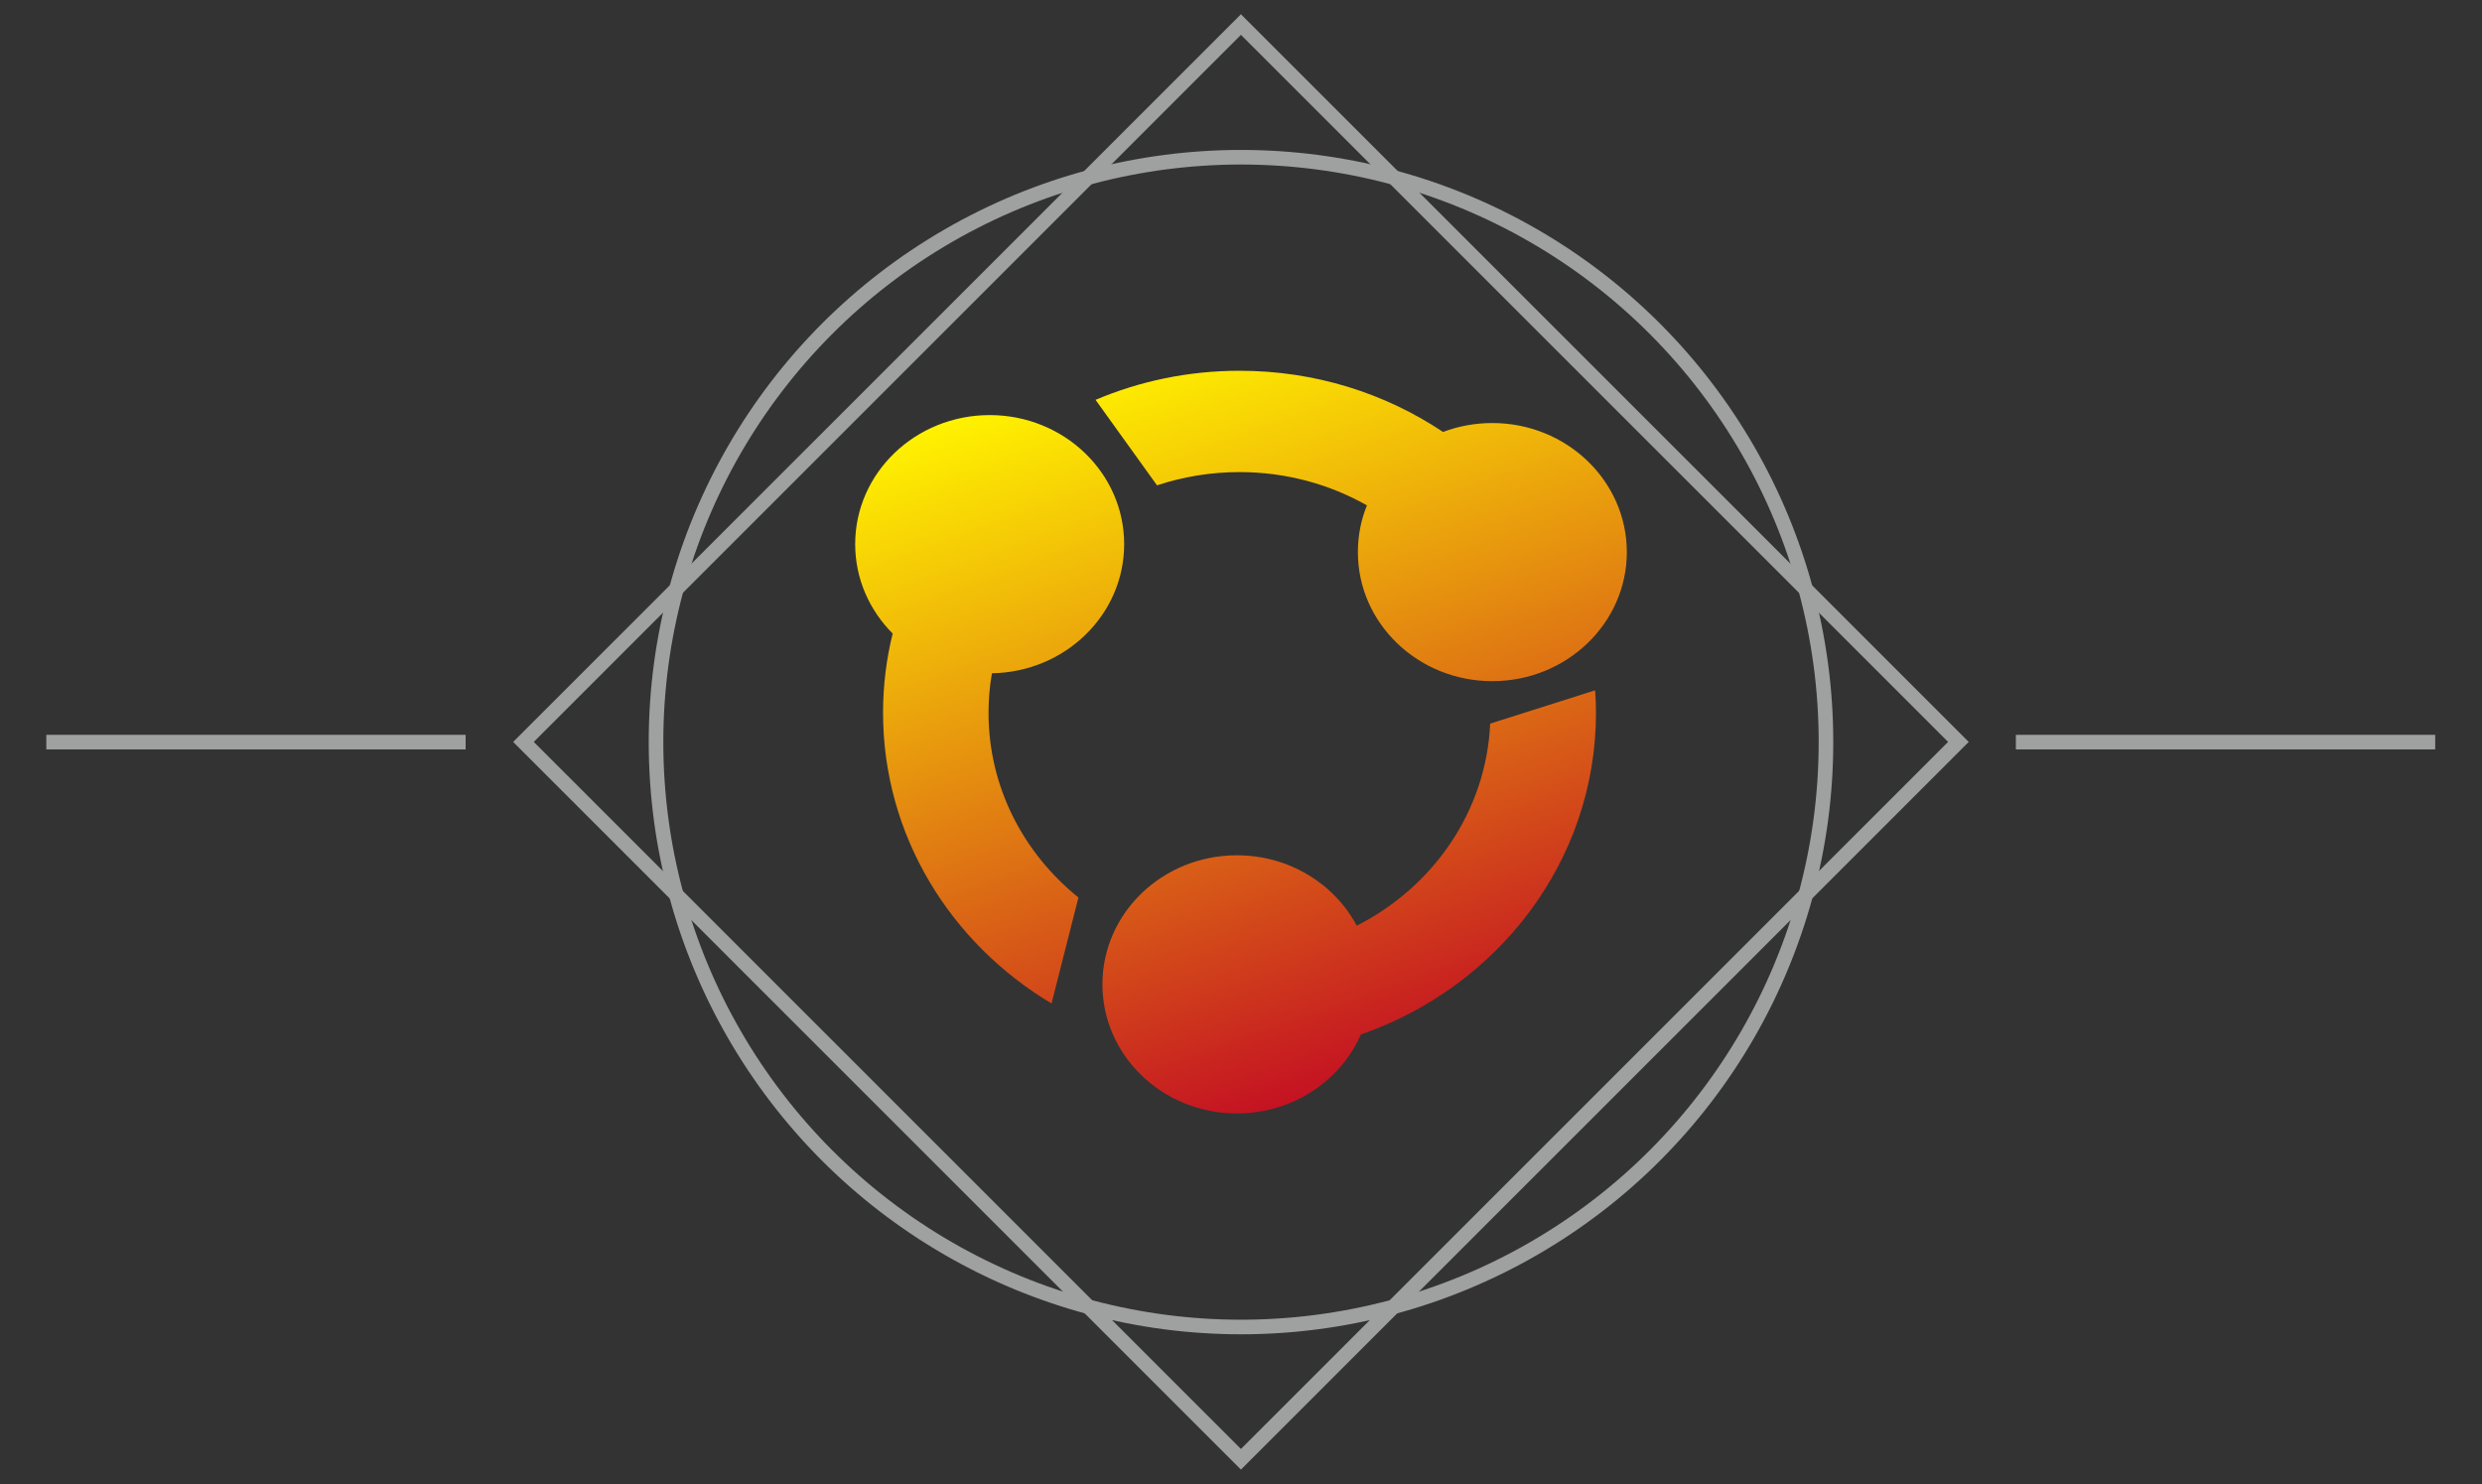 <?xml version="1.0" encoding="utf-8"?>
<!-- Generator: Adobe Illustrator 16.0.0, SVG Export Plug-In . SVG Version: 6.00 Build 0)  -->
<!DOCTYPE svg PUBLIC "-//W3C//DTD SVG 1.1//EN" "http://www.w3.org/Graphics/SVG/1.1/DTD/svg11.dtd">
<svg version="1.1" id="图层_1" xmlns="http://www.w3.org/2000/svg" xmlns:xlink="http://www.w3.org/1999/xlink" x="0px" y="0px"
	 width="255.12px" height="152.586px" viewBox="0 0 255.12 152.586" enable-background="new 0 0 255.12 152.586"
	 xml:space="preserve">
<rect x="0" y="0" width="255.12" height="152.586" fill="#333333" stroke="none"/>
<rect x="75.405" y="24.138" transform="matrix(0.707 0.707 -0.707 0.707 91.308 -67.853)" fill="none" stroke="#9FA0A0" stroke-width="1.5" stroke-miterlimit="10" width="104.311" height="104.311"/>
<circle fill="none" stroke="#9FA0A0" stroke-width="1.5" stroke-miterlimit="10" cx="127.56" cy="76.293" r="60.129"/>
<line fill="none" stroke="#9FA0A0" stroke-width="1.5" stroke-miterlimit="10" x1="47.862" y1="76.293" x2="4.759" y2="76.293"/>
<line fill="none" stroke="#9FA0A0" stroke-width="1.5" stroke-miterlimit="10" x1="250.311" y1="76.293" x2="207.207" y2="76.293"/>
<linearGradient id="SVGID_1_" gradientUnits="userSpaceOnUse" x1="127.237" y1="38.468" x2="127.926" y2="114.467">
	<stop  offset="0" style="stop-color:#E61673"/>
	<stop  offset="1" style="stop-color:#920783"/>
</linearGradient>
<path display="none" fill="url(#SVGID_1_)" d="M127.56,38.33c-27.743,0-38.001,24.244-38.001,37.839
	c0,13.596,9.869,38.086,37.202,38.086c0,0,6.788,0.124,6.788-6.009c0-6.122-3.051-4.164-3.051-8.565c0-4.412,3.051-6.37,4.516-6.37
	s11.123,0.732,16.506-1.359c5.371-2.063,14.041-8.681,14.041-19.947C165.561,62.089,155.303,38.33,127.56,38.33z M104.391,76.303
	c-1.75,0-3.432-0.694-4.678-1.939c-1.236-1.246-1.93-2.929-1.93-4.678c-0.066-2.405,1.169-4.649,3.242-5.875
	c2.073-1.227,4.64-1.227,6.712,0c2.073,1.226,3.309,3.47,3.242,5.875C110.998,73.327,108.042,76.293,104.391,76.303z
	 M116.835,59.931c-1.749,0-3.432-0.694-4.668-1.939c-1.236-1.236-1.93-2.918-1.93-4.677c0-3.642,2.957-6.599,6.598-6.599
	c3.642,0,6.599,2.957,6.599,6.599C123.443,56.974,120.487,59.931,116.835,59.931z M138,59.931c-3.643,0-6.6-2.957-6.6-6.617
	c-0.066-2.406,1.17-4.649,3.242-5.875c2.072-1.217,4.641-1.217,6.713,0c2.072,1.226,3.309,3.47,3.242,5.875
	C144.607,56.974,141.65,59.931,138,59.931L138,59.931z M150.568,76.303c-3.643,0-6.6-2.957-6.6-6.617
	c-0.064-2.405,1.17-4.649,3.242-5.875c2.074-1.227,4.641-1.227,6.713,0c2.072,1.226,3.309,3.47,3.242,5.875
	c0.01,1.749-0.684,3.432-1.92,4.678C154,75.599,152.326,76.303,150.568,76.303L150.568,76.303z"/>
<linearGradient id="SVGID_2_" gradientUnits="userSpaceOnUse" x1="140.591" y1="47.919" x2="112.296" y2="121.445">
	<stop  offset="0" style="stop-color:#00A0E9"/>
	<stop  offset="1" style="stop-color:#171C61"/>
</linearGradient>
<path display="none" fill="url(#SVGID_2_)" d="M104.953,106.097h34.991v3.862c0,1.01-0.379,1.956-1.137,2.84
	c-0.757,0.884-1.868,1.325-3.332,1.325h-25.979c-1.313,0-2.397-0.403-3.256-1.211c-0.859-0.809-1.288-1.793-1.288-2.954V106.097
	L104.953,106.097z M151.986,74.514c1.717,0,3.383,0.113,4.999,0.341c1.615,0.227,2.979,0.72,4.09,1.477
	c1.11,0.758,1.905,1.843,2.385,3.257c0.48,1.414,0.493,3.332,0.038,5.756c-0.505,2.524-1.25,4.443-2.234,5.757
	c-0.984,1.313-2.12,2.259-3.408,2.84c-1.287,0.581-2.676,0.871-4.165,0.871s-3.017-0.051-4.582-0.151
	c-0.556,0.908-1.187,1.729-1.894,2.461s-1.465,1.439-2.272,2.121s-1.628,1.389-2.461,2.12c-0.833,0.732-1.679,1.553-2.537,2.462
	h-34.991c-1.11-1.565-2.348-2.878-3.711-3.938s-2.626-2.284-3.787-3.673s-2.146-3.169-2.954-5.34
	c-0.808-2.171-1.211-5.125-1.211-8.861v-7.953c0-1.01,0.177-1.767,0.529-2.271c0.354-0.505,0.758-0.884,1.212-1.137
	c0.556-0.252,1.161-0.429,1.818-0.53h51.577c0.605,0.102,1.187,0.278,1.742,0.53c0.454,0.253,0.87,0.632,1.249,1.137
	s0.568,1.262,0.568,2.271V74.514L151.986,74.514z M109.271,64.213c-0.102,0.758-0.43,1.325-0.984,1.704
	c-0.556,0.379-1.149,0.568-1.78,0.568s-1.212-0.189-1.742-0.568s-0.795-0.946-0.795-1.704c0-1.768,0.088-3.219,0.265-4.354
	c0.177-1.137,0.341-2.209,0.492-3.219c0.253-1.465,0.694-2.702,1.326-3.712c0.631-1.01,1.287-1.931,1.969-2.764
	c0.682-0.834,1.301-1.642,1.855-2.424c0.556-0.783,0.909-1.704,1.061-2.765c0.202-1.515,0.341-2.714,0.417-3.598
	c0.075-0.884,0.201-1.54,0.378-1.969c0.177-0.43,0.442-0.694,0.796-0.796c0.354-0.101,0.934-0.151,1.741-0.151
	c0.809,0,1.389,0.291,1.742,0.871c0.354,0.581,0.556,1.313,0.606,2.196c0.05,0.884,0,1.818-0.151,2.803
	c-0.152,0.984-0.304,1.855-0.455,2.612c-0.101,0.707-0.341,1.427-0.72,2.159c-0.378,0.731-0.82,1.489-1.325,2.271
	c-0.505,0.783-1.01,1.553-1.515,2.311c-0.505,0.757-0.959,1.489-1.363,2.196c-0.454,0.758-0.808,1.704-1.061,2.84
	C109.775,59.858,109.522,61.688,109.271,64.213z M123.585,64.213c-0.102,0.758-0.43,1.325-0.985,1.704
	c-0.555,0.379-1.148,0.568-1.779,0.568s-1.212-0.189-1.742-0.568s-0.795-0.946-0.795-1.704c0-1.768,0.088-3.219,0.265-4.354
	c0.177-1.137,0.366-2.209,0.568-3.219c0.253-1.465,0.694-2.702,1.325-3.712c0.632-1.01,1.275-1.931,1.932-2.764
	c0.656-0.834,1.262-1.642,1.817-2.424c0.556-0.783,0.909-1.704,1.061-2.765c0.202-1.515,0.354-2.714,0.454-3.598
	c0.102-0.884,0.24-1.54,0.417-1.969c0.177-0.43,0.441-0.694,0.795-0.796c0.354-0.101,0.935-0.151,1.742-0.151
	s1.376,0.291,1.704,0.871c0.328,0.581,0.518,1.313,0.568,2.196c0.05,0.884,0.012,1.818-0.114,2.803s-0.265,1.855-0.417,2.612
	c-0.151,0.707-0.416,1.427-0.795,2.159c-0.379,0.731-0.808,1.489-1.287,2.271c-0.479,0.783-0.984,1.553-1.515,2.311
	c-0.53,0.757-0.997,1.489-1.401,2.196c-0.454,0.758-0.808,1.704-1.061,2.84C124.09,59.858,123.837,61.688,123.585,64.213
	L123.585,64.213z M137.975,64.213c-0.101,0.758-0.429,1.325-0.984,1.704s-1.148,0.568-1.78,0.568c-0.631,0-1.212-0.189-1.742-0.568
	c-0.529-0.379-0.795-0.946-0.795-1.704c0-1.768,0.076-3.219,0.228-4.354c0.151-1.137,0.328-2.209,0.53-3.219
	c0.252-1.465,0.694-2.702,1.325-3.712s1.288-1.931,1.969-2.764c0.682-0.834,1.301-1.642,1.855-2.424
	c0.556-0.783,0.909-1.704,1.061-2.765c0.202-1.515,0.341-2.714,0.417-3.598c0.075-0.884,0.202-1.54,0.379-1.969
	c0.177-0.43,0.441-0.694,0.795-0.796c0.354-0.101,0.934-0.151,1.742-0.151c0.808,0,1.389,0.291,1.741,0.871
	c0.354,0.581,0.556,1.313,0.606,2.196s0,1.818-0.151,2.803s-0.303,1.855-0.455,2.612c-0.15,0.707-0.416,1.427-0.795,2.159
	c-0.379,0.731-0.808,1.489-1.287,2.271c-0.479,0.783-0.973,1.553-1.477,2.311c-0.506,0.757-0.96,1.489-1.364,2.196
	c-0.252,0.404-0.467,0.82-0.644,1.25c-0.177,0.429-0.328,0.959-0.454,1.59c-0.126,0.632-0.24,1.389-0.341,2.272
	C138.252,61.878,138.126,62.951,137.975,64.213L137.975,64.213z"/>
<linearGradient id="SVGID_3_" gradientUnits="userSpaceOnUse" x1="118.073" y1="36.236" x2="144.721" y2="110.942">
	<stop  offset="0" style="stop-color:#FFF100"/>
	<stop  offset="1" style="stop-color:#C30D23"/>
</linearGradient>
<path fill="url(#SVGID_3_)" d="M115.551,55.942c0-7.325-6.186-13.269-13.827-13.269c-7.63,0.005-13.822,5.943-13.822,13.269
	c0,3.565,1.471,6.803,3.855,9.192c-0.65,2.615-0.989,5.336-0.989,8.143c0,12.614,6.922,23.684,17.317,29.885l2.767-10.896
	c-5.648-4.545-9.243-11.359-9.243-18.984c0-1.387,0.116-2.748,0.349-4.066C109.491,69.089,115.551,63.199,115.551,55.942
	 M127.412,48.533c4.779,0,9.248,1.245,13.092,3.422c-0.607,1.492-0.93,3.111-0.93,4.804c0,7.33,6.186,13.268,13.816,13.268
	s13.828-5.943,13.828-13.268c0-7.325-6.197-13.269-13.828-13.269c-1.787,0-3.5,0.327-5.061,0.917
	c-5.938-3.965-13.135-6.291-20.918-6.291c-5.267,0-10.274,1.07-14.801,2.99l6.318,8.791
	C121.585,49.013,124.439,48.533,127.412,48.533 M153.174,74.39c-0.412,9.018-5.863,16.785-13.717,20.778
	c-2.283-4.299-6.941-7.241-12.314-7.241c-7.642,0-13.828,5.942-13.828,13.269c0,7.325,6.187,13.273,13.828,13.273
	c5.727,0,10.654-3.349,12.738-8.116c14.098-4.898,24.166-17.861,24.166-33.071c0-0.78-0.033-1.55-0.086-2.314L153.174,74.39
	L153.174,74.39z M115.551,55.942c0-7.325-6.186-13.269-13.827-13.269c-7.63,0.005-13.822,5.943-13.822,13.269
	c0,3.565,1.471,6.803,3.855,9.192c-0.65,2.615-0.989,5.336-0.989,8.143c0,12.614,6.922,23.684,17.317,29.885l2.767-10.896
	c-5.648-4.545-9.243-11.359-9.243-18.984c0-1.387,0.116-2.748,0.349-4.066C109.491,69.089,115.551,63.199,115.551,55.942
	 M127.412,48.533c4.779,0,9.248,1.245,13.092,3.422c-0.607,1.492-0.93,3.111-0.93,4.804c0,7.33,6.186,13.268,13.816,13.268
	s13.828-5.943,13.828-13.268c0-7.325-6.197-13.269-13.828-13.269c-1.787,0-3.5,0.327-5.061,0.917
	c-5.938-3.965-13.135-6.291-20.918-6.291c-5.267,0-10.274,1.07-14.801,2.99l6.318,8.791
	C121.585,49.013,124.439,48.533,127.412,48.533 M153.174,74.39c-0.412,9.018-5.863,16.785-13.717,20.778
	c-2.283-4.299-6.941-7.241-12.314-7.241c-7.642,0-13.828,5.942-13.828,13.269c0,7.325,6.187,13.273,13.828,13.273
	c5.727,0,10.654-3.349,12.738-8.116c14.098-4.898,24.166-17.861,24.166-33.071c0-0.78-0.033-1.55-0.086-2.314L153.174,74.39
	L153.174,74.39z M115.551,55.942c0-7.325-6.186-13.269-13.827-13.269c-7.63,0.005-13.822,5.943-13.822,13.269
	c0,3.565,1.471,6.803,3.855,9.192c-0.65,2.615-0.989,5.336-0.989,8.143c0,12.614,6.922,23.684,17.317,29.885l2.767-10.896
	c-5.648-4.545-9.243-11.359-9.243-18.984c0-1.387,0.116-2.748,0.349-4.066C109.491,69.089,115.551,63.199,115.551,55.942
	 M127.412,48.533c4.779,0,9.248,1.245,13.092,3.422c-0.607,1.492-0.93,3.111-0.93,4.804c0,7.33,6.186,13.268,13.816,13.268
	s13.828-5.943,13.828-13.268c0-7.325-6.197-13.269-13.828-13.269c-1.787,0-3.5,0.327-5.061,0.917
	c-5.938-3.965-13.135-6.291-20.918-6.291c-5.267,0-10.274,1.07-14.801,2.99l6.318,8.791
	C121.585,49.013,124.439,48.533,127.412,48.533 M153.174,74.39c-0.412,9.018-5.863,16.785-13.717,20.778
	c-2.283-4.299-6.941-7.241-12.314-7.241c-7.642,0-13.828,5.942-13.828,13.269c0,7.325,6.187,13.273,13.828,13.273
	c5.727,0,10.654-3.349,12.738-8.116c14.098-4.898,24.166-17.861,24.166-33.071c0-0.78-0.033-1.55-0.086-2.314L153.174,74.39
	L153.174,74.39z"/>
<g display="none">
	<linearGradient id="SVGID_4_" gradientUnits="userSpaceOnUse" x1="142.106" y1="33.732" x2="141.54" y2="106.766">
		<stop  offset="0" style="stop-color:#ADCF38"/>
		<stop  offset="1" style="stop-color:#1A7B3A"/>
	</linearGradient>
	<path display="inline" fill="url(#SVGID_4_)" d="M155.875,49.178h-2.307v5.959h2.307c1.32,0,2.377,1.104,2.377,2.426v12.202
		c0,1.299-1.283,1.548-2.377,1.548h-36.531v19.071h5.959V77.356h30.572c2.205,0,4.184-0.642,5.684-1.825
		c1.754-1.384,2.738-3.442,2.738-5.767V57.563C164.297,52.939,160.498,49.178,155.875,49.178z"/>
	<linearGradient id="SVGID_5_" gradientUnits="userSpaceOnUse" x1="121.768" y1="36.835" x2="124.104" y2="119.37">
		<stop  offset="0" style="stop-color:#ADCF38"/>
		<stop  offset="1" style="stop-color:#1A7B3A"/>
	</linearGradient>
	<path display="inline" fill="url(#SVGID_5_)" d="M153.568,43.414c0-2.977-2.479-5.39-5.557-5.39H96.43
		c-3.079,0-5.606,2.413-5.606,5.39v17.067c0,2.978,2.527,5.383,5.606,5.383h51.582c3.078,0,5.557-2.405,5.557-5.383V43.414z"/>
	<linearGradient id="SVGID_6_" gradientUnits="userSpaceOnUse" x1="122.273" y1="73.047" x2="122.349" y2="116.038">
		<stop  offset="0" style="stop-color:#ADCF38"/>
		<stop  offset="1" style="stop-color:#1A7B3A"/>
	</linearGradient>
	<path display="inline" fill="url(#SVGID_6_)" d="M117.668,90.384c-2.372,0-4.284,1.743-4.284,3.955v16.187
		c0,2.211,1.912,4.036,4.284,4.036h9.304c2.372,0,4.292-1.825,4.292-4.036V94.339c0-2.212-1.92-3.955-4.292-3.955H117.668z"/>
</g>
</svg>

